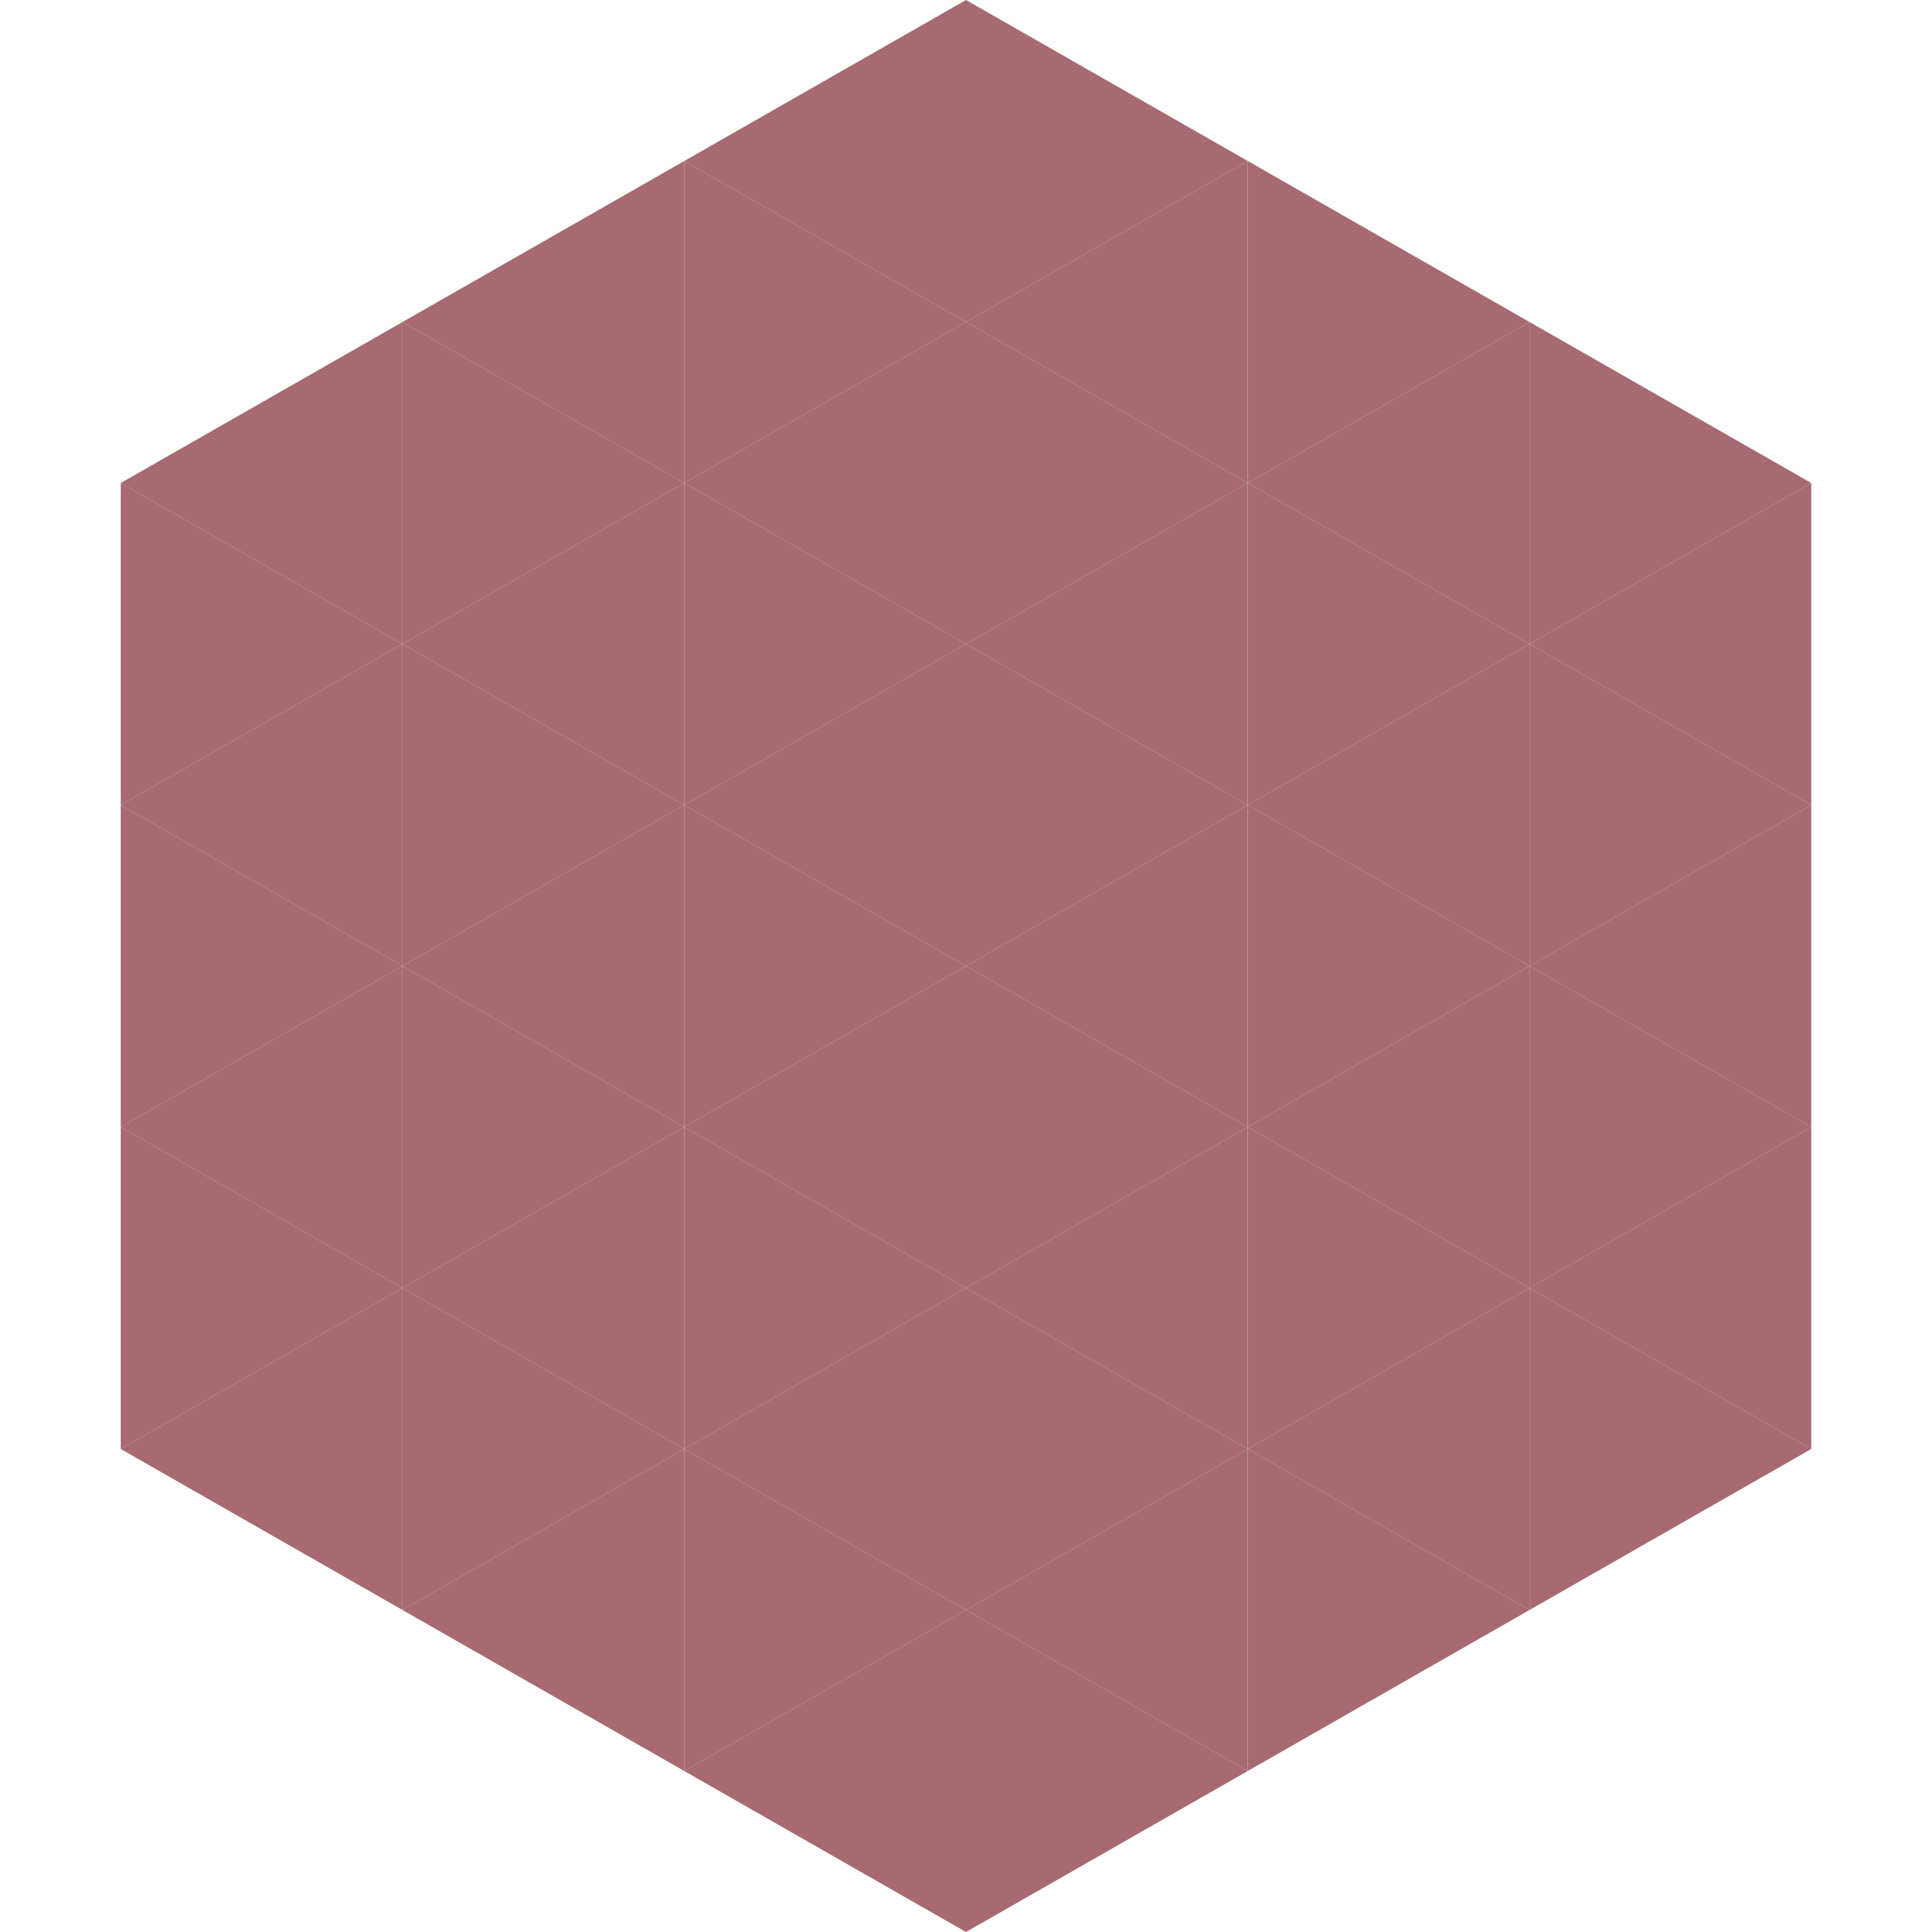 <?xml version="1.0"?>
<!-- Generated by SVGo -->
<svg width="240" height="240"
     xmlns="http://www.w3.org/2000/svg"
     xmlns:xlink="http://www.w3.org/1999/xlink">
<polygon points="50,40 15,60 50,80" style="fill:rgb(166,106,112)" />
<polygon points="190,40 225,60 190,80" style="fill:rgb(166,106,112)" />
<polygon points="15,60 50,80 15,100" style="fill:rgb(166,106,112)" />
<polygon points="225,60 190,80 225,100" style="fill:rgb(166,106,112)" />
<polygon points="50,80 15,100 50,120" style="fill:rgb(166,106,112)" />
<polygon points="190,80 225,100 190,120" style="fill:rgb(166,106,112)" />
<polygon points="15,100 50,120 15,140" style="fill:rgb(166,106,112)" />
<polygon points="225,100 190,120 225,140" style="fill:rgb(166,106,112)" />
<polygon points="50,120 15,140 50,160" style="fill:rgb(166,106,112)" />
<polygon points="190,120 225,140 190,160" style="fill:rgb(166,106,112)" />
<polygon points="15,140 50,160 15,180" style="fill:rgb(166,106,112)" />
<polygon points="225,140 190,160 225,180" style="fill:rgb(166,106,112)" />
<polygon points="50,160 15,180 50,200" style="fill:rgb(166,106,112)" />
<polygon points="190,160 225,180 190,200" style="fill:rgb(166,106,112)" />
<polygon points="15,180 50,200 15,220" style="fill:rgb(255,255,255); fill-opacity:0" />
<polygon points="225,180 190,200 225,220" style="fill:rgb(255,255,255); fill-opacity:0" />
<polygon points="50,0 85,20 50,40" style="fill:rgb(255,255,255); fill-opacity:0" />
<polygon points="190,0 155,20 190,40" style="fill:rgb(255,255,255); fill-opacity:0" />
<polygon points="85,20 50,40 85,60" style="fill:rgb(166,106,112)" />
<polygon points="155,20 190,40 155,60" style="fill:rgb(166,106,112)" />
<polygon points="50,40 85,60 50,80" style="fill:rgb(166,106,112)" />
<polygon points="190,40 155,60 190,80" style="fill:rgb(166,106,112)" />
<polygon points="85,60 50,80 85,100" style="fill:rgb(166,106,112)" />
<polygon points="155,60 190,80 155,100" style="fill:rgb(166,106,112)" />
<polygon points="50,80 85,100 50,120" style="fill:rgb(166,106,112)" />
<polygon points="190,80 155,100 190,120" style="fill:rgb(166,106,112)" />
<polygon points="85,100 50,120 85,140" style="fill:rgb(166,106,112)" />
<polygon points="155,100 190,120 155,140" style="fill:rgb(166,106,112)" />
<polygon points="50,120 85,140 50,160" style="fill:rgb(166,106,112)" />
<polygon points="190,120 155,140 190,160" style="fill:rgb(166,106,112)" />
<polygon points="85,140 50,160 85,180" style="fill:rgb(166,106,112)" />
<polygon points="155,140 190,160 155,180" style="fill:rgb(166,106,112)" />
<polygon points="50,160 85,180 50,200" style="fill:rgb(166,106,112)" />
<polygon points="190,160 155,180 190,200" style="fill:rgb(166,106,112)" />
<polygon points="85,180 50,200 85,220" style="fill:rgb(166,106,112)" />
<polygon points="155,180 190,200 155,220" style="fill:rgb(166,106,112)" />
<polygon points="120,0 85,20 120,40" style="fill:rgb(166,106,112)" />
<polygon points="120,0 155,20 120,40" style="fill:rgb(166,106,112)" />
<polygon points="85,20 120,40 85,60" style="fill:rgb(166,106,112)" />
<polygon points="155,20 120,40 155,60" style="fill:rgb(166,106,112)" />
<polygon points="120,40 85,60 120,80" style="fill:rgb(166,106,112)" />
<polygon points="120,40 155,60 120,80" style="fill:rgb(166,106,112)" />
<polygon points="85,60 120,80 85,100" style="fill:rgb(166,106,112)" />
<polygon points="155,60 120,80 155,100" style="fill:rgb(166,106,112)" />
<polygon points="120,80 85,100 120,120" style="fill:rgb(166,106,112)" />
<polygon points="120,80 155,100 120,120" style="fill:rgb(166,106,112)" />
<polygon points="85,100 120,120 85,140" style="fill:rgb(166,106,112)" />
<polygon points="155,100 120,120 155,140" style="fill:rgb(166,106,112)" />
<polygon points="120,120 85,140 120,160" style="fill:rgb(166,106,112)" />
<polygon points="120,120 155,140 120,160" style="fill:rgb(166,106,112)" />
<polygon points="85,140 120,160 85,180" style="fill:rgb(166,106,112)" />
<polygon points="155,140 120,160 155,180" style="fill:rgb(166,106,112)" />
<polygon points="120,160 85,180 120,200" style="fill:rgb(166,106,112)" />
<polygon points="120,160 155,180 120,200" style="fill:rgb(166,106,112)" />
<polygon points="85,180 120,200 85,220" style="fill:rgb(166,106,112)" />
<polygon points="155,180 120,200 155,220" style="fill:rgb(166,106,112)" />
<polygon points="120,200 85,220 120,240" style="fill:rgb(166,106,112)" />
<polygon points="120,200 155,220 120,240" style="fill:rgb(166,106,112)" />
<polygon points="85,220 120,240 85,260" style="fill:rgb(255,255,255); fill-opacity:0" />
<polygon points="155,220 120,240 155,260" style="fill:rgb(255,255,255); fill-opacity:0" />
</svg>
